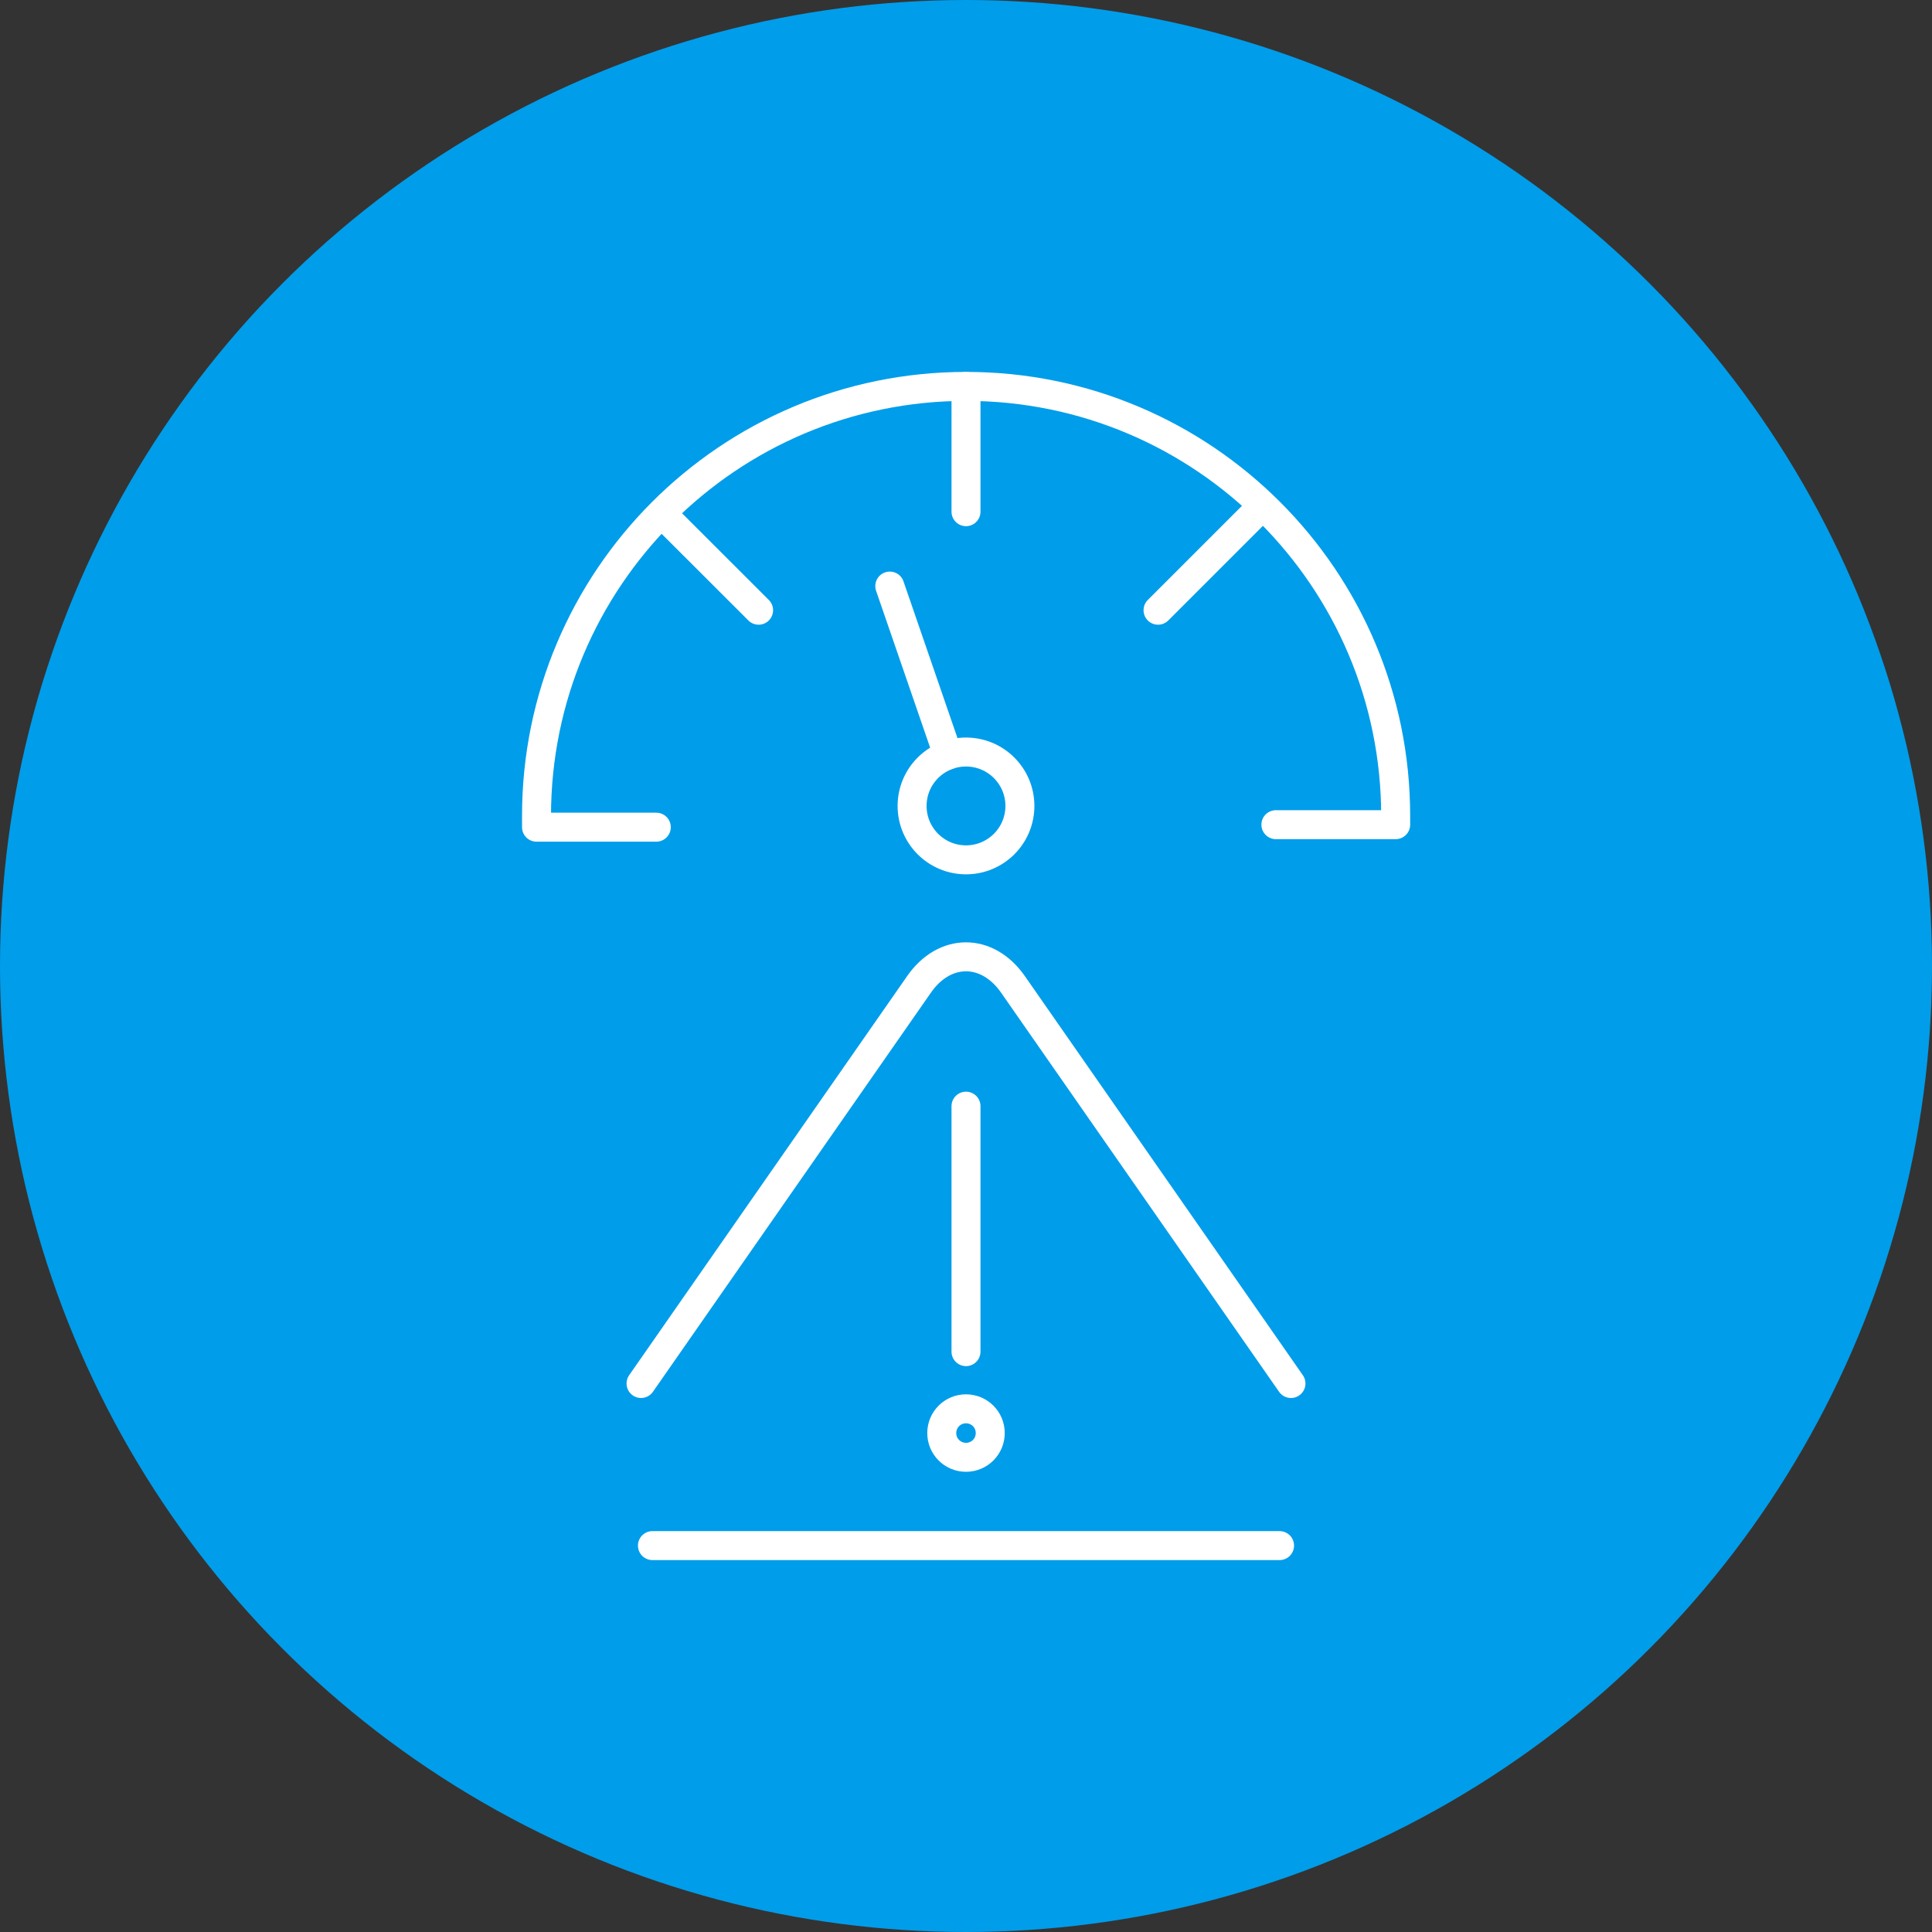 <?xml version="1.0" encoding="UTF-8"?>
<svg xmlns="http://www.w3.org/2000/svg" id="FS_2023-Site_Redesign-OT_Security-v1-Regulatory" viewBox="0 0 200 200">
  <rect x="0" y="0" width="200" height="200" fill="#333333" stroke="none"/>
  <defs>
    <style>.cls-1{stroke-miterlimit:10;}.cls-1,.cls-2{fill:none;stroke:#fff;stroke-width:3px;}.cls-3{fill:#009dea;}.cls-2{stroke-linecap:round;stroke-linejoin:round;}</style>
  </defs>
  <circle class="cls-3" cx="100" cy="100" r="100"></circle>
  <g id="FS-Risk-Scoring">
    <path class="cls-2" d="m67.94,85.63h-12.4v-1.16c0-24.56,19.9-44.47,44.47-44.47h0c24.56,0,44.47,19.91,44.47,44.47v.9h-12.4"></path>
    <line class="cls-2" x1="68.96" y1="53.61" x2="78.53" y2="63.17"></line>
    <line class="cls-2" x1="100" y1="40" x2="100" y2="52.97"></line>
    <line class="cls-2" x1="130.65" y1="52.4" x2="119.88" y2="63.17"></line>
    <circle class="cls-2" cx="100" cy="83.43" r="5.58"></circle>
    <line class="cls-2" x1="92.11" y1="60.67" x2="98.14" y2="78.17"></line>
    <path class="cls-2" d="m67.54,160h64.92"></path>
    <line class="cls-2" x1="100" y1="114.51" x2="100" y2="139.92"></line>
    <path class="cls-1" d="m100,145.84c-1.39,0-2.51,1.12-2.51,2.51s1.12,2.51,2.51,2.51,2.51-1.12,2.51-2.51-1.12-2.51-2.51-2.51h0Z"></path>
    <path class="cls-2" d="m133.64,143.22l-28.78-41.32c-2.65-3.8-7.08-3.8-9.72,0l-28.78,41.32"></path>
  </g>
</svg>
